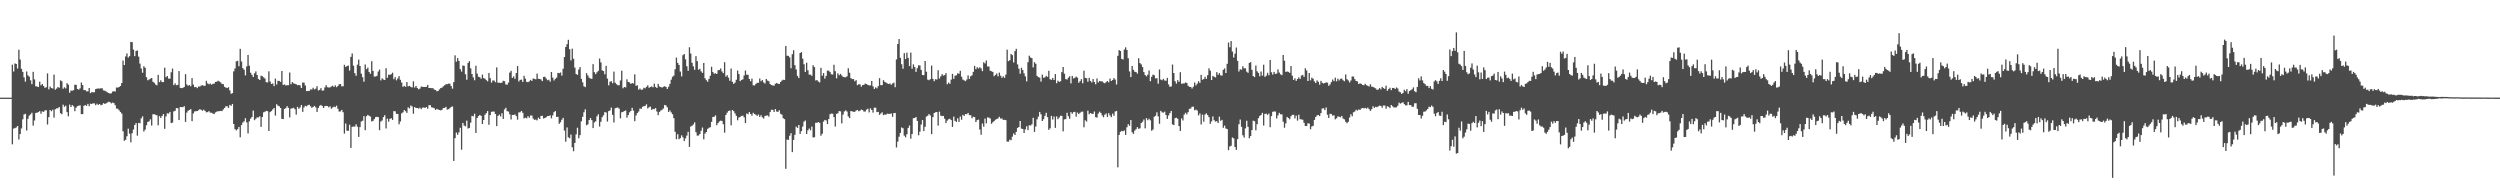 <?xml version="1.0" encoding="UTF-8"?>
<svg xmlns="http://www.w3.org/2000/svg" width="1920" height="150">
  <path d="M0 75.000h1v1.000H0zM1 75.000h1v1.000H1zM2 75.000h1v1.000H2zM3 75.000h1v1.000H3zM4 75.000h1v1.000H4zM5 75.000h1v1.000H5zM6 75.000h1v1.000H6zM7 75.000h1v1.000H7zM8 75.000h1v1.000H8zM9 49.651h1v61.196H9zM10 54.867h1v43.891H10zM11 48.670h1v49.737H11zM12 49.158h1v48.756H12zM13 52.646h1v44.142H13zM14 38.206h1v68.949H14zM15 45.698h1v57.276H15zM16 52.915h1v45.728H16zM17 55.201h1v36.424H17zM18 59.419h1v28.482H18zM19 62.695h1v24.682H19zM20 54.894h1v45.347H20zM21 57.890h1v33.362H21zM22 58.890h1v29.864H22zM23 61.691h1v26.163H23zM24 64.661h1v21.910H24zM25 55.121h1v41.328H25zM26 60.993h1v31.512H26zM27 66.186h1v20.528H27zM28 66.525h1v20.010H28zM29 66.828h1v19.274H29zM30 62.722h1v22.615H30zM31 65.517h1v21.827H31zM32 64.501h1v21.067H32zM33 66.030h1v19.918H33zM34 67.503h1v17.357H34zM35 66.948h1v17.699H35zM36 56.389h1v39.238H36zM37 68.585h1v21.375H37zM38 66.464h1v18.013H38zM39 67.619h1v17.846H39zM40 67.988h1v16.306H40zM41 57.278h1v33.018H41zM42 68.853h1v15.072H42zM43 67.967h1v15.274H43zM44 66.839h1v16.286H44zM45 67.436h1v14.739H45zM46 61.686h1v25.235H46zM47 62.390h1v25.327H47zM48 68.131h1v12.239H48zM49 67.037h1v14.977H49zM50 67.868h1v13.291H50zM51 63.916h1v22.200H51zM52 65.039h1v24.306H52zM53 71.226h1v9.090H53zM54 69.603h1v12.585H54zM55 69.645h1v11.053H55zM56 69.250h1v12.432H56zM57 65.015h1v20.392H57zM58 65.218h1v17.458H58zM59 68.286h1v13.285H59zM60 68.868h1v12.276H60zM61 67.834h1v13.046H61zM62 63.359h1v24.294H62zM63 65.351h1v22.300H63zM64 69.171h1v12.075H64zM65 69.201h1v11.474H65zM66 70.141h1v11.188H66zM67 70.141h1v9.612H67zM68 67.589h1v13.965H68zM69 71.526h1v8.110H69zM70 70.697h1v9.164H70zM71 70.892h1v8.395H71zM72 70.786h1v8.604H72zM73 68.385h1v12.395H73zM74 68.099h1v11.591H74zM75 67.961h1v12.604H75zM76 68.025h1v11.863H76zM77 67.798h1v13.026H77zM78 67.824h1v12.631H78zM79 69.445h1v9.768H79zM80 69.630h1v10.174H80zM81 70.170h1v9.211H81zM82 70.888h1v7.841H82zM83 71.408h1v6.736H83zM84 71.901h1v6.598H84zM85 71.621h1v7.778H85zM86 70.348h1v8.461H86zM87 70.024h1v9.184H87zM88 70.310h1v10.493H88zM89 67.205h1v16.166H89zM90 67.262h1v16.305H90zM91 66.827h1v17.924H91zM92 66.027h1v19.954H92zM93 63.777h1v23.463H93zM94 46.487h1v54.388H94zM95 49.974h1v58.118H95zM96 43.361h1v64.004H96zM97 41.048h1v63.587H97zM98 44.175h1v54.619H98zM99 43.115h1v59.560H99zM100 32.150h1v77.137H100zM101 32.406h1v69.962H101zM102 38.110h1v61.396H102zM103 43.087h1v52.919H103zM104 39.168h1v55.357H104zM105 38.773h1v65.439H105zM106 43.487h1v50.902H106zM107 48.856h1v45.818H107zM108 52.659h1v38.242H108zM109 55.848h1v33.548H109zM110 50.882h1v50.135H110zM111 52.053h1v47.542H111zM112 59.280h1v36.914H112zM113 61.627h1v32.080H113zM114 61.063h1v32.107H114zM115 60.419h1v31.218H115zM116 59.895h1v36.502H116zM117 62.773h1v24.966H117zM118 63.556h1v24.181H118zM119 64.880h1v23.298H119zM120 65.552h1v23.014H120zM121 57.492h1v38.786H121zM122 63.059h1v26.128H122zM123 61.627h1v28.928H123zM124 63.015h1v26.000H124zM125 63.019h1v24.599H125zM126 51.944h1v46.975H126zM127 59.281h1v30.096H127zM128 58.367h1v28.670H128zM129 60.375h1v26.849H129zM130 60.395h1v25.564H130zM131 55.483h1v39.066H131zM132 52.624h1v41.507H132zM133 65.357h1v20.221H133zM134 64.041h1v21.033H134zM135 65.495h1v17.481H135zM136 65.153h1v17.986H136zM137 54.561h1v37.652H137zM138 67.472h1v14.718H138zM139 67.686h1v14.571H139zM140 67.494h1v14.859H140zM141 66.757h1v14.796H141zM142 56.976h1v36.632H142zM143 64.865h1v21.602H143zM144 65.914h1v19.105H144zM145 65.266h1v19.161H145zM146 66.259h1v17.552H146zM147 60.019h1v33.081H147zM148 64.963h1v22.198H148zM149 66.894h1v18.718H149zM150 66.755h1v18.669H150zM151 67.706h1v17.591H151zM152 66.401h1v18.237H152zM153 66.513h1v17.353H153zM154 65.670h1v18.640H154zM155 65.373h1v19.701H155zM156 65.898h1v18.348H156zM157 65.862h1v19.345H157zM158 62.042h1v24.246H158zM159 64.056h1v22.068H159zM160 64.740h1v20.591H160zM161 64.171h1v22.366H161zM162 65.035h1v21.562H162zM163 64.378h1v22.842H163zM164 64.238h1v23.375H164zM165 62.918h1v23.405H165zM166 62.705h1v23.064H166zM167 62.014h1v23.386H167zM168 62.543h1v22.849H168zM169 63.261h1v21.862H169zM170 64.458h1v20.879H170zM171 64.673h1v19.409H171zM172 66.638h1v16.239H172zM173 67.292h1v14.305H173zM174 67.623h1v13.970H174zM175 66.962h1v15.884H175zM176 69.367h1v11.241H176zM177 72.025h1v9.288H177zM178 71.549h1v8.295H178zM179 54.816h1v40.393H179zM180 52.606h1v46.599H180zM181 47.093h1v53.056H181zM182 46.692h1v52.517H182zM183 50.834h1v46.666H183zM184 37.463h1v67.985H184zM185 47.249h1v48.804H185zM186 52.337h1v41.757H186zM187 53.534h1v39.662H187zM188 57.911h1v32.891H188zM189 50.976h1v43.044H189zM190 42.205h1v60.297H190zM191 50.490h1v42.690H191zM192 55.870h1v35.290H192zM193 57.510h1v32.392H193zM194 59.145h1v25.774H194zM195 56.330h1v35.964H195zM196 54.855h1v36.347H196zM197 57.609h1v32.532H197zM198 60.603h1v29.536H198zM199 61.463h1v27.867H199zM200 58.092h1v39.364H200zM201 58.595h1v31.238H201zM202 59.447h1v26.817H202zM203 60.298h1v25.520H203zM204 63.130h1v22.020H204zM205 63.257h1v22.168H205zM206 54.784h1v45.820H206zM207 62.637h1v23.465H207zM208 64.485h1v20.835H208zM209 64.057h1v19.983H209zM210 66.145h1v16.829H210zM211 60.391h1v28.369H211zM212 64.891h1v15.168H212zM213 62.051h1v19.095H213zM214 62.137h1v19.540H214zM215 62.871h1v20.048H215zM216 54.525h1v36.754H216zM217 65.227h1v26.203H217zM218 64.822h1v18.852H218zM219 65.658h1v17.394H219zM220 65.457h1v16.050H220zM221 65.455h1v17.371H221zM222 55.690h1v34.494H222zM223 64.700h1v18.692H223zM224 63.054h1v20.081H224zM225 63.980h1v18.803H225zM226 64.378h1v19.465H226zM227 64.719h1v23.319H227zM228 65.441h1v16.610H228zM229 65.275h1v18.262H229zM230 65.620h1v16.928H230zM231 67.601h1v13.049H231zM232 63.376h1v22.540H232zM233 63.480h1v19.050H233zM234 65.667h1v15.567H234zM235 69.978h1v11.728H235zM236 69.807h1v10.931H236zM237 69.881h1v10.530H237zM238 68.637h1v12.953H238zM239 68.742h1v14.062H239zM240 67.384h1v14.734H240zM241 68.636h1v12.684H241zM242 68.088h1v14.331H242zM243 66.203h1v19.743H243zM244 69.489h1v13.397H244zM245 69.073h1v12.174H245zM246 67.711h1v12.903H246zM247 69.586h1v11.870H247zM248 69.471h1v13.497H248zM249 67.198h1v14.290H249zM250 65.357h1v15.965H250zM251 66.980h1v14.472H251zM252 67.232h1v15.223H252zM253 67.048h1v14.624H253zM254 66.403h1v17.048H254zM255 65.812h1v16.772H255zM256 66.824h1v15.039H256zM257 65.518h1v16.783H257zM258 66.981h1v14.187H258zM259 66.044h1v17.529H259zM260 64.699h1v20.999H260zM261 64.496h1v21.053H261zM262 66.301h1v18.153H262zM263 66.274h1v19.888H263zM264 49.782h1v52.847H264zM265 51.429h1v43.468H265zM266 50.719h1v49.616H266zM267 50.312h1v50.172H267zM268 54.217h1v41.582H268zM269 43.696h1v69.910H269zM270 41.079h1v56.356H270zM271 50.454h1v46.716H271zM272 56.171h1v41.035H272zM273 58.205h1v37.294H273zM274 49.646h1v47.677H274zM275 45.753h1v59.434H275zM276 50.677h1v46.973H276zM277 56.600h1v36.744H277zM278 59.266h1v33.441H278zM279 62.717h1v26.491H279zM280 49.495h1v50.508H280zM281 53.168h1v36.140H281zM282 51.978h1v36.243H282zM283 55.268h1v33.661H283zM284 56.664h1v32.865H284zM285 47.024h1v46.246H285zM286 54.490h1v38.339H286zM287 58.786h1v32.721H287zM288 58.787h1v31.168H288zM289 58.210h1v31.506H289zM290 54.954h1v35.000H290zM291 53.393h1v46.596H291zM292 61.724h1v31.589H292zM293 60.149h1v32.381H293zM294 61.011h1v28.940H294zM295 61.457h1v27.008H295zM296 52.362h1v46.293H296zM297 59.694h1v31.466H297zM298 57.334h1v36.108H298zM299 57.474h1v33.816H299zM300 57.009h1v33.751H300zM301 55.788h1v36.299H301zM302 60.826h1v24.527H302zM303 59.252h1v26.227H303zM304 61.717h1v25.729H304zM305 60.250h1v27.245H305zM306 58.491h1v37.013H306zM307 61.295h1v31.986H307zM308 63.372h1v23.695H308zM309 66.653h1v19.599H309zM310 65.960h1v18.576H310zM311 66.690h1v18.708H311zM312 62.951h1v23.725H312zM313 66.290h1v16.172H313zM314 65.937h1v17.343H314zM315 66.728h1v14.308H315zM316 67.163h1v14.590H316zM317 62.444h1v24.890H317zM318 67.216h1v14.992H318zM319 66.007h1v16.912H319zM320 67.519h1v15.491H320zM321 68.614h1v14.804H321zM322 68.029h1v14.655H322zM323 66.501h1v17.364H323zM324 66.671h1v16.017H324zM325 66.771h1v15.802H325zM326 66.809h1v16.072H326zM327 66.665h1v15.572H327zM328 65.172h1v18.313H328zM329 67.595h1v13.201H329zM330 67.598h1v13.205H330zM331 67.744h1v14.677H331zM332 67.709h1v14.965H332zM333 68.754h1v14.363H333zM334 69.129h1v15.349H334zM335 70.112h1v13.508H335zM336 69.845h1v14.252H336zM337 68.589h1v15.904H337zM338 67.639h1v17.171H338zM339 67.297h1v17.040H339zM340 66.263h1v16.675H340zM341 65.467h1v17.429H341zM342 64.703h1v17.373H342zM343 64.615h1v19.579H343zM344 64.220h1v19.664H344zM345 64.323h1v18.843H345zM346 66.111h1v15.953H346zM347 68.111h1v13.672H347zM348 63.077h1v60.505H348zM349 42.517h1v63.600H349zM350 47.350h1v54.437H350zM351 44.607h1v58.939H351zM352 46.822h1v54.817H352zM353 53.096h1v45.040H353zM354 55.000h1v59.964H354zM355 50.293h1v44.125H355zM356 50.594h1v45.833H356zM357 57.014h1v40.063H357zM358 61.250h1v31.370H358zM359 48.319h1v50.411H359zM360 46.956h1v51.227H360zM361 52.475h1v41.722H361zM362 56.857h1v32.105H362zM363 59.421h1v29.913H363zM364 61.645h1v25.706H364zM365 50.506h1v51.598H365zM366 56.510h1v34.105H366zM367 58.943h1v30.242H367zM368 59.319h1v28.969H368zM369 60.493h1v28.514H369zM370 57.278h1v37.936H370zM371 59.972h1v32.181H371zM372 60.463h1v27.723H372zM373 61.525h1v25.381H373zM374 62.460h1v22.841H374zM375 56.012h1v39.853H375zM376 60.071h1v28.341H376zM377 63.456h1v22.400H377zM378 61.807h1v23.873H378zM379 61.876h1v23.853H379zM380 63.144h1v24.406H380zM381 51.760h1v45.119H381zM382 63.562h1v25.468H382zM383 63.484h1v24.528H383zM384 63.722h1v25.747H384zM385 63.415h1v23.522H385zM386 62.052h1v29.264H386zM387 62.354h1v21.736H387zM388 64.832h1v17.968H388zM389 65.091h1v20.241H389zM390 63.433h1v22.299H390zM391 55.773h1v32.039H391zM392 54.361h1v37.365H392zM393 59.784h1v28.495H393zM394 58.671h1v29.642H394zM395 60.532h1v27.334H395zM396 56.179h1v32.965H396zM397 50.739h1v41.149H397zM398 62.560h1v23.820H398zM399 61.319h1v24.895H399zM400 61.133h1v24.040H400zM401 62.904h1v23.743H401zM402 58.234h1v32.690H402zM403 60.435h1v29.949H403zM404 62.859h1v28.007H404zM405 63.128h1v26.100H405zM406 62.495h1v27.944H406zM407 61.333h1v27.395H407zM408 62.133h1v26.599H408zM409 60.263h1v30.833H409zM410 60.571h1v31.488H410zM411 60.926h1v30.884H411zM412 56.518h1v35.954H412zM413 60.539h1v29.841H413zM414 60.618h1v30.794H414zM415 61.005h1v28.036H415zM416 62.335h1v26.612H416zM417 59.106h1v31.884H417zM418 58.925h1v31.771H418zM419 60.338h1v29.652H419zM420 61.629h1v27.535H420zM421 61.221h1v27.931H421zM422 62.699h1v25.869H422zM423 55.312h1v35.569H423zM424 59.603h1v29.044H424zM425 61.811h1v24.300H425zM426 60.504h1v24.807H426zM427 59.617h1v30.172H427zM428 55.985h1v33.702H428zM429 56.230h1v38.871H429zM430 55.632h1v38.252H430zM431 58.056h1v33.896H431zM432 52.770h1v37.729H432zM433 43.815h1v56.449H433zM434 36.093h1v72.693H434zM435 33.948h1v63.925H435zM436 30.564h1v74.891H436zM437 37.769h1v68.414H437zM438 46.391h1v56.986H438zM439 37.402h1v75.760H439zM440 45.114h1v71.076H440zM441 51.923h1v57.850H441zM442 56.853h1v46.305H442zM443 57.512h1v40.576H443zM444 53.382h1v52.825H444zM445 51.523h1v52.281H445zM446 60.531h1v32.631H446zM447 63.249h1v26.436H447zM448 66.260h1v19.965H448zM449 66.934h1v17.019H449zM450 56.150h1v40.049H450zM451 57.948h1v37.535H451zM452 59.697h1v32.513H452zM453 60.317h1v30.293H453zM454 60.586h1v31.670H454zM455 49.265h1v49.115H455zM456 55.424h1v38.557H456zM457 56.947h1v36.256H457zM458 55.503h1v33.864H458zM459 54.392h1v33.411H459zM460 44.948h1v52.241H460zM461 47.919h1v45.572H461zM462 54.021h1v35.971H462zM463 54.598h1v33.932H463zM464 57.019h1v29.091H464zM465 50.562h1v35.859H465zM466 60.377h1v32.937H466zM467 65.526h1v19.845H467zM468 62.794h1v22.006H468zM469 62.370h1v20.254H469zM470 63.971h1v24.253H470zM471 54.993h1v39.063H471zM472 63.525h1v19.604H472zM473 64.662h1v18.119H473zM474 65.476h1v17.059H474zM475 65.466h1v18.001H475zM476 61.800h1v29.057H476zM477 54.312h1v31.902H477zM478 67.772h1v18.142H478zM479 66.839h1v18.474H479zM480 67.097h1v17.717H480zM481 60.948h1v29.399H481zM482 62.901h1v25.488H482zM483 63.260h1v22.988H483zM484 64.443h1v20.776H484zM485 63.765h1v19.009H485zM486 64.154h1v20.854H486zM487 57.089h1v35.978H487zM488 65.857h1v22.819H488zM489 65.542h1v21.241H489zM490 68.867h1v16.790H490zM491 67.991h1v15.361H491zM492 68.967h1v14.620H492zM493 68.740h1v13.223H493zM494 67.392h1v14.196H494zM495 67.847h1v13.446H495zM496 66.648h1v13.482H496zM497 65.485h1v17.756H497zM498 67.420h1v14.986H498zM499 66.796h1v15.063H499zM500 66.359h1v18.022H500zM501 67.080h1v16.515H501zM502 64.203h1v19.711H502zM503 66.701h1v16.292H503zM504 67.602h1v18.052H504zM505 64.412h1v24.016H505zM506 66.387h1v19.595H506zM507 66.873h1v18.064H507zM508 67.299h1v16.977H508zM509 66.606h1v16.741H509zM510 66.243h1v14.371H510zM511 66.753h1v14.305H511zM512 68.298h1v14.194H512zM513 66.660h1v19.343H513zM514 64.428h1v20.347H514zM515 61.166h1v25.133H515zM516 58.986h1v28.749H516zM517 58.082h1v32.619H517zM518 53.217h1v48.026H518zM519 44.257h1v62.642H519zM520 48.303h1v54.775H520zM521 49.867h1v57.066H521zM522 54.916h1v51.146H522zM523 58.681h1v45.247H523zM524 42.392h1v63.073H524zM525 41.487h1v66.838H525zM526 45.546h1v60.769H526zM527 50.878h1v53.264H527zM528 54.363h1v46.874H528zM529 36.325h1v76.513H529zM530 41.139h1v56.029H530zM531 48.215h1v48.325H531zM532 50.922h1v44.680H532zM533 53.631h1v40.349H533zM534 43.122h1v58.432H534zM535 46.984h1v57.152H535zM536 53.569h1v50.527H536zM537 52.819h1v50.084H537zM538 54.832h1v45.574H538zM539 55.978h1v41.993H539zM540 48.312h1v58.679H540zM541 60.087h1v42.525H541zM542 61.591h1v39.771H542zM543 62.758h1v36.221H543zM544 60.608h1v37.532H544zM545 58.155h1v39.554H545zM546 51.277h1v42.300H546zM547 55.333h1v34.506H547zM548 56.633h1v33.025H548zM549 56.199h1v32.406H549zM550 56.831h1v39.345H550zM551 54.009h1v40.490H551zM552 53.684h1v39.575H552zM553 52.556h1v40.124H553zM554 54.873h1v38.029H554zM555 56.170h1v39.219H555zM556 47.769h1v54.119H556zM557 58.855h1v29.479H557zM558 57.742h1v28.801H558zM559 59.625h1v25.615H559zM560 62.029h1v22.838H560zM561 52.611h1v43.662H561zM562 62.806h1v21.744H562zM563 64.399h1v20.984H563zM564 63.445h1v23.677H564zM565 61.255h1v27.727H565zM566 54.194h1v38.149H566zM567 56.905h1v33.424H567zM568 62.327h1v27.447H568zM569 61.392h1v27.667H569zM570 60.902h1v27.904H570zM571 57.951h1v32.143H571zM572 54.158h1v40.387H572zM573 57.378h1v29.789H573zM574 57.465h1v30.314H574zM575 60.634h1v25.446H575zM576 62.401h1v25.121H576zM577 60.358h1v28.489H577zM578 65.479h1v21.160H578zM579 65.656h1v21.950H579zM580 64.458h1v23.650H580zM581 63.596h1v25.406H581zM582 63.610h1v24.360H582zM583 60.316h1v29.502H583zM584 62.425h1v26.044H584zM585 61.480h1v28.653H585zM586 63.265h1v27.744H586zM587 64.161h1v24.985H587zM588 60.650h1v28.068H588zM589 61.880h1v26.753H589zM590 62.395h1v27.201H590zM591 64.569h1v21.513H591zM592 65.307h1v18.967H592zM593 65.643h1v18.751H593zM594 65.771h1v20.186H594zM595 64.304h1v19.469H595zM596 63.689h1v21.992H596zM597 64.291h1v21.640H597zM598 64.527h1v20.149H598zM599 62.952h1v24.449H599zM600 61.883h1v26.187H600zM601 61.219h1v29.578H601zM602 61.410h1v30.105H602zM603 35.296h1v94.366H603zM604 42.812h1v64.400H604zM605 42.907h1v64.519H605zM606 44.064h1v60.163H606zM607 52.420h1v49.852H607zM608 41.628h1v75.197H608zM609 38.590h1v68.869H609zM610 50.055h1v53.508H610zM611 53.341h1v43.885H611zM612 58.246h1v40.029H612zM613 59.914h1v36.084H613zM614 40.726h1v62.158H614zM615 40.055h1v60.725H615zM616 45.051h1v52.160H616zM617 49.372h1v44.081H617zM618 55.229h1v37.338H618zM619 48.187h1v54.749H619zM620 53.963h1v46.128H620zM621 57.306h1v41.419H621zM622 57.368h1v42.687H622zM623 58.209h1v39.000H623zM624 50.131h1v55.434H624zM625 51.583h1v53.780H625zM626 61.806h1v32.529H626zM627 61.499h1v32.774H627zM628 62.607h1v31.140H628zM629 63.305h1v31.014H629zM630 52.059h1v52.193H630zM631 58.172h1v44.545H631zM632 56.107h1v37.280H632zM633 60.377h1v31.721H633zM634 58.245h1v34.272H634zM635 54.220h1v41.082H635zM636 54.282h1v37.155H636zM637 55.355h1v32.358H637zM638 57.052h1v30.190H638zM639 57.239h1v30.113H639zM640 49.728h1v40.222H640zM641 54.703h1v42.532H641zM642 60.180h1v27.253H642zM643 56.328h1v30.663H643zM644 57.826h1v27.452H644zM645 56.741h1v28.796H645zM646 57.954h1v36.800H646zM647 59.026h1v28.984H647zM648 59.304h1v26.279H648zM649 59.340h1v25.433H649zM650 58.588h1v27.053H650zM651 52.418h1v37.052H651zM652 55.880h1v34.852H652zM653 60.011h1v25.272H653zM654 60.777h1v24.738H654zM655 60.737h1v25.197H655zM656 62.423h1v23.447H656zM657 61.520h1v23.421H657zM658 65.414h1v19.014H658zM659 64.699h1v20.754H659zM660 64.787h1v20.239H660zM661 66.573h1v17.603H661zM662 65.315h1v19.223H662zM663 65.141h1v20.532H663zM664 64.194h1v21.495H664zM665 64.554h1v19.690H665zM666 65.181h1v18.341H666zM667 65.591h1v20.753H667zM668 65.591h1v17.587H668zM669 62.207h1v22.243H669zM670 66.285h1v20.185H670zM671 68.313h1v14.407H671zM672 67.117h1v15.583H672zM673 67.842h1v18.251H673zM674 66.137h1v19.759H674zM675 60.078h1v28.137H675zM676 65.391h1v21.786H676zM677 65.361h1v20.919H677zM678 61.616h1v26.794H678zM679 62.899h1v25.089H679zM680 63.440h1v24.635H680zM681 64.100h1v23.202H681zM682 64.526h1v22.900H682zM683 64.115h1v23.343H683zM684 65.114h1v22.005H684zM685 64.114h1v25.631H685zM686 63.504h1v23.400H686zM687 66.994h1v19.756H687zM688 45.635h1v67.625H688zM689 33.793h1v74.977H689zM690 29.981h1v75.029H690zM691 44.433h1v57.648H691zM692 49.290h1v48.615H692zM693 52.795h1v45.700H693zM694 40.810h1v63.400H694zM695 45.381h1v60.071H695zM696 40.464h1v62.589H696zM697 44.466h1v53.767H697zM698 50.745h1v45.689H698zM699 40.422h1v66.076H699zM700 52.790h1v50.186H700zM701 49.482h1v41.335H701zM702 51.461h1v39.152H702zM703 55.219h1v34.633H703zM704 52.378h1v40.499H704zM705 50.163h1v53.743H705zM706 50.290h1v50.816H706zM707 53.686h1v41.938H707zM708 57.614h1v34.580H708zM709 57.732h1v42.938H709zM710 46.867h1v50.512H710zM711 55.107h1v34.462H711zM712 61.126h1v27.757H712zM713 61.592h1v26.008H713zM714 60.829h1v27.855H714zM715 50.386h1v52.618H715zM716 60.526h1v29.444H716zM717 62.359h1v24.404H717zM718 60.802h1v25.400H718zM719 61.083h1v24.926H719zM720 53.942h1v42.516H720zM721 60.337h1v25.426H721zM722 58.665h1v30.118H722zM723 56.942h1v32.267H723zM724 58.020h1v31.029H724zM725 57.704h1v33.415H725zM726 56.182h1v38.340H726zM727 64.723h1v27.893H727zM728 63.365h1v28.226H728zM729 64.339h1v26.828H729zM730 61.180h1v31.015H730zM731 56.743h1v40.676H731zM732 60.577h1v28.966H732zM733 58.097h1v34.727H733zM734 57.866h1v35.783H734zM735 56.330h1v34.542H735zM736 56.621h1v37.024H736zM737 54.373h1v35.156H737zM738 58.896h1v33.063H738zM739 61.076h1v27.154H739zM740 61.685h1v27.412H740zM741 62.291h1v25.310H741zM742 61.108h1v26.635H742zM743 57.917h1v28.832H743zM744 60.646h1v27.781H744zM745 58.587h1v29.961H745zM746 57.858h1v32.971H746zM747 55.201h1v34.438H747zM748 50.647h1v39.325H748zM749 53.135h1v40.622H749zM750 51.628h1v40.641H750zM751 52.586h1v39.250H751zM752 51.645h1v47.826H752zM753 52.603h1v50.880H753zM754 54.626h1v40.266H754zM755 47.802h1v49.499H755zM756 48.723h1v42.361H756zM757 46.434h1v48.292H757zM758 51.009h1v39.163H758zM759 51.132h1v39.233H759zM760 54.331h1v36.627H760zM761 54.754h1v40.338H761zM762 55.266h1v38.636H762zM763 58.506h1v34.479H763zM764 57.510h1v34.442H764zM765 56.420h1v35.029H765zM766 58.609h1v32.326H766zM767 55.749h1v33.950H767zM768 58.107h1v32.931H768zM769 59.746h1v31.260H769zM770 58.606h1v33.491H770zM771 59.763h1v32.235H771zM772 57.299h1v34.947H772zM773 38.138h1v70.600H773zM774 46.964h1v61.843H774zM775 46.239h1v61.037H775zM776 41.405h1v66.341H776zM777 42.341h1v62.606H777zM778 47.976h1v54.514H778zM779 39.279h1v64.381H779zM780 37.460h1v63.836H780zM781 49.446h1v48.790H781zM782 52.719h1v44.802H782zM783 56.619h1v36.286H783zM784 52.024h1v46.733H784zM785 53.821h1v45.240H785zM786 56.386h1v45.762H786zM787 58.683h1v40.647H787zM788 62.468h1v34.501H788zM789 47.747h1v52.190H789zM790 42.776h1v53.440H790zM791 44.147h1v52.264H791zM792 44.678h1v50.784H792zM793 51.757h1v38.737H793zM794 47.771h1v53.480H794zM795 49.001h1v48.195H795zM796 58.276h1v33.353H796zM797 59.246h1v30.286H797zM798 59.596h1v26.373H798zM799 62.656h1v25.144H799zM800 57.305h1v35.622H800zM801 59.692h1v31.866H801zM802 59.448h1v29.550H802zM803 58.191h1v28.422H803zM804 59.049h1v30.951H804zM805 54.351h1v45.363H805zM806 60.804h1v37.776H806zM807 61.338h1v27.624H807zM808 59.859h1v31.937H808zM809 61.383h1v28.114H809zM810 56.861h1v41.316H810zM811 63.904h1v25.472H811zM812 61.964h1v29.523H812zM813 62.886h1v27.392H813zM814 62.422h1v26.462H814zM815 55.413h1v33.572H815zM816 51.470h1v49.444H816zM817 56.623h1v35.092H817zM818 60.701h1v30.755H818zM819 61.125h1v25.497H819zM820 59.638h1v29.665H820zM821 58.561h1v32.661H821zM822 64.057h1v22.062H822zM823 58.301h1v29.051H823zM824 60.249h1v25.855H824zM825 59.768h1v26.094H825zM826 58.790h1v30.750H826zM827 59.630h1v26.793H827zM828 63.553h1v24.058H828zM829 62.373h1v24.251H829zM830 60.764h1v25.030H830zM831 63.967h1v21.786H831zM832 54.297h1v43.426H832zM833 59.801h1v32.624H833zM834 60.032h1v33.326H834zM835 62.796h1v22.217H835zM836 59.812h1v27.922H836zM837 62.143h1v24.662H837zM838 63.326h1v23.998H838zM839 60.677h1v26.836H839zM840 62.964h1v22.676H840zM841 64.699h1v25.326H841zM842 60.249h1v30.076H842zM843 63.263h1v23.951H843zM844 62.151h1v23.593H844zM845 62.501h1v24.249H845zM846 62.488h1v26.122H846zM847 63.438h1v26.637H847zM848 63.930h1v24.203H848zM849 63.147h1v23.971H849zM850 62.188h1v27.629H850zM851 63.232h1v23.708H851zM852 60.306h1v28.306H852zM853 62.199h1v27.782H853zM854 61.516h1v25.805H854zM855 60.018h1v28.929H855zM856 61.114h1v24.558H856zM857 64.857h1v20.340H857zM858 42.858h1v85.661H858zM859 38.449h1v65.188H859zM860 39.165h1v62.062H860zM861 45.235h1v55.247H861zM862 45.686h1v55.189H862zM863 38.038h1v62.171H863zM864 36.331h1v67.311H864zM865 38.361h1v59.404H865zM866 44.738h1v50.623H866zM867 54.875h1v41.736H867zM868 59.198h1v32.988H868zM869 50.702h1v50.924H869zM870 53.600h1v49.213H870zM871 55.073h1v45.206H871zM872 55.334h1v43.910H872zM873 56.543h1v41.100H873zM874 44.748h1v54.148H874zM875 48.412h1v50.123H875zM876 49.466h1v45.043H876zM877 51.512h1v41.988H877zM878 55.340h1v36.436H878zM879 57.593h1v40.970H879zM880 58.689h1v32.062H880zM881 57.421h1v34.869H881zM882 54.114h1v37.052H882zM883 62.346h1v30.073H883zM884 58.963h1v41.421H884zM885 57.291h1v42.195H885zM886 57.732h1v31.932H886zM887 60.190h1v28.759H887zM888 60.043h1v26.234H888zM889 64.234h1v25.115H889zM890 53.370h1v41.655H890zM891 61.087h1v24.058H891zM892 61.589h1v24.683H892zM893 60.504h1v26.044H893zM894 61.811h1v23.958H894zM895 61.980h1v26.384H895zM896 59.827h1v31.440H896zM897 64.831h1v23.870H897zM898 66.639h1v20.253H898zM899 66.348h1v18.863H899zM900 49.545h1v46.014H900zM901 56.078h1v39.993H901zM902 62.428h1v28.322H902zM903 64.199h1v26.205H903zM904 61.519h1v29.717H904zM905 62.886h1v33.931H905zM906 55.452h1v45.114H906zM907 64.349h1v26.567H907zM908 64.120h1v28.395H908zM909 64.116h1v23.885H909zM910 63.321h1v23.324H910zM911 63.685h1v24.162H911zM912 65.856h1v20.279H912zM913 66.725h1v16.892H913zM914 66.742h1v16.578H914zM915 67.999h1v14.019H915zM916 66.619h1v15.302H916zM917 63.314h1v21.345H917zM918 65.576h1v18.549H918zM919 64.276h1v20.685H919zM920 62.355h1v26.317H920zM921 63.636h1v23.469H921zM922 57.483h1v38.092H922zM923 61.243h1v26.831H923zM924 60.702h1v32.797H924zM925 59.058h1v28.881H925zM926 60.582h1v26.513H926zM927 57.741h1v30.606H927zM928 52.461h1v37.473H928zM929 54.277h1v40.811H929zM930 61.446h1v31.721H930zM931 58.261h1v31.180H931zM932 59.007h1v33.306H932zM933 59.438h1v33.973H933zM934 55.395h1v37.648H934zM935 57.445h1v37.076H935zM936 56.137h1v33.468H936zM937 57.850h1v34.911H937zM938 58.059h1v33.978H938zM939 53.613h1v44.515H939zM940 52.528h1v43.953H940zM941 56.072h1v42.585H941zM942 49.022h1v50.135H942zM943 32.689h1v82.664H943zM944 36.315h1v76.249H944zM945 31.518h1v80.392H945zM946 39.617h1v65.958H946zM947 44.167h1v62.115H947zM948 41.271h1v71.604H948zM949 36.488h1v78.610H949zM950 46.737h1v60.099H950zM951 54.865h1v40.583H951zM952 53.181h1v38.625H952zM953 53.489h1v43.872H953zM954 50.882h1v53.014H954zM955 52.448h1v53.219H955zM956 52.502h1v46.097H956zM957 55.048h1v37.671H957zM958 55.931h1v41.478H958zM959 48.293h1v57.874H959zM960 47.762h1v56.741H960zM961 53.637h1v46.322H961zM962 58.428h1v34.228H962zM963 59.197h1v33.941H963zM964 50.356h1v49.759H964zM965 54.782h1v40.616H965zM966 55.993h1v34.761H966zM967 58.554h1v30.505H967zM968 54.915h1v33.375H968zM969 58.116h1v28.573H969zM970 49.729h1v46.698H970zM971 59.040h1v28.484H971zM972 58.099h1v29.182H972zM973 55.908h1v32.287H973zM974 57.813h1v29.395H974zM975 46.047h1v51.654H975zM976 55.508h1v33.683H976zM977 57.289h1v28.596H977zM978 55.193h1v30.413H978zM979 56.794h1v28.858H979zM980 56.468h1v34.532H980zM981 53.285h1v35.285H981zM982 55.693h1v31.000H982zM983 57.075h1v30.662H983zM984 57.722h1v30.141H984zM985 42.208h1v51.255H985zM986 46.640h1v51.455H986zM987 55.225h1v39.562H987zM988 54.885h1v34.916H988zM989 55.187h1v35.429H989zM990 55.972h1v35.631H990zM991 50.677h1v38.596H991zM992 58.107h1v30.126H992zM993 61.392h1v26.766H993zM994 60.104h1v30.825H994zM995 62.093h1v26.682H995zM996 60.649h1v31.987H996zM997 59.378h1v28.759H997zM998 60.629h1v30.926H998zM999 57.986h1v33.687H999zM1000 57.505h1v34.443H1000zM1001 59.012h1v35.292H1001zM1002 52.437h1v44.269H1002zM1003 54.136h1v42.664H1003zM1004 62.221h1v32.494H1004zM1005 56.052h1v38.846H1005zM1006 61.670h1v37.605H1006zM1007 59.639h1v37.478H1007zM1008 60.480h1v36.130H1008zM1009 62.526h1v29.561H1009zM1010 63.818h1v26.054H1010zM1011 61.748h1v26.879H1011zM1012 62.798h1v25.514H1012zM1013 65.006h1v24.153H1013zM1014 62.112h1v24.764H1014zM1015 63.595h1v19.743H1015zM1016 64.088h1v19.070H1016zM1017 63.740h1v20.798H1017zM1018 63.277h1v19.248H1018zM1019 63.489h1v24.611H1019zM1020 65.913h1v24.720H1020zM1021 64.803h1v22.611H1021zM1022 63.013h1v24.608H1022zM1023 61.063h1v27.761H1023zM1024 62.372h1v26.150H1024zM1025 59.628h1v32.022H1025zM1026 62.480h1v28.351H1026zM1027 60.353h1v28.997H1027zM1028 61.813h1v27.858H1028zM1029 60.560h1v29.523H1029zM1030 60.293h1v28.764H1030zM1031 61.656h1v29.376H1031zM1032 62.393h1v29.241H1032zM1033 57.193h1v36.331H1033zM1034 60.821h1v33.831H1034zM1035 61.804h1v31.731H1035zM1036 63.314h1v26.959H1036zM1037 61.774h1v25.997H1037zM1038 58.724h1v30.611H1038zM1039 58.824h1v27.392H1039zM1040 60.790h1v24.854H1040zM1041 62.202h1v22.096H1041zM1042 62.530h1v22.453H1042zM1043 64.534h1v19.488H1043zM1044 64.023h1v20.441H1044zM1045 64.422h1v18.912H1045zM1046 65.240h1v17.652H1046zM1047 65.465h1v17.802H1047zM1048 64.353h1v18.482H1048zM1049 65.432h1v18.024H1049zM1050 65.896h1v16.734H1050zM1051 66.450h1v17.403H1051zM1052 64.714h1v20.426H1052zM1053 66.555h1v17.328H1053zM1054 66.720h1v14.875H1054zM1055 67.333h1v15.508H1055zM1056 67.828h1v14.197H1056zM1057 68.975h1v13.377H1057zM1058 68.776h1v12.915H1058zM1059 67.628h1v13.495H1059zM1060 68.602h1v12.744H1060zM1061 66.731h1v16.001H1061zM1062 67.654h1v13.381H1062zM1063 68.236h1v12.804H1063zM1064 65.777h1v17.743H1064zM1065 69.745h1v11.872H1065zM1066 68.397h1v13.680H1066zM1067 67.370h1v15.627H1067zM1068 69.207h1v11.441H1068zM1069 67.514h1v14.145H1069zM1070 67.517h1v14.952H1070zM1071 68.365h1v14.238H1071zM1072 67.164h1v15.248H1072zM1073 67.926h1v13.283H1073zM1074 70.313h1v8.491H1074zM1075 70.837h1v8.771H1075zM1076 72.166h1v6.868H1076zM1077 71.356h1v7.141H1077zM1078 68.918h1v11.051H1078zM1079 70.116h1v10.855H1079zM1080 68.479h1v12.427H1080zM1081 71.965h1v6.245H1081zM1082 69.885h1v10.848H1082zM1083 69.248h1v11.434H1083zM1084 68.539h1v13.494H1084zM1085 67.146h1v14.753H1085zM1086 70.098h1v9.187H1086zM1087 70.820h1v8.503H1087zM1088 66.741h1v16.829H1088zM1089 60.102h1v28.239H1089zM1090 61.773h1v26.560H1090zM1091 58.658h1v32.361H1091zM1092 61.754h1v27.181H1092zM1093 63.777h1v22.052H1093zM1094 64.640h1v20.993H1094zM1095 65.965h1v18.872H1095zM1096 65.933h1v17.768H1096zM1097 67.626h1v14.335H1097zM1098 66.090h1v16.236H1098zM1099 68.184h1v12.884H1099zM1100 68.692h1v13.347H1100zM1101 62.527h1v24.755H1101zM1102 61.554h1v27.673H1102zM1103 62.479h1v24.421H1103zM1104 64.480h1v21.553H1104zM1105 62.118h1v26.620H1105zM1106 60.098h1v28.935H1106zM1107 62.224h1v23.595H1107zM1108 53.751h1v42.365H1108zM1109 55.021h1v38.484H1109zM1110 56.833h1v36.978H1110zM1111 62.039h1v25.875H1111zM1112 58.506h1v33.102H1112zM1113 37.966h1v77.618H1113zM1114 43.105h1v69.181H1114zM1115 39.207h1v68.181H1115zM1116 36.804h1v75.899H1116zM1117 38.969h1v65.768H1117zM1118 24.884h1v93.080H1118zM1119 40.177h1v77.399H1119zM1120 48.931h1v49.156H1120zM1121 49.600h1v50.748H1121zM1122 50.791h1v42.490H1122zM1123 53.720h1v52.527H1123zM1124 39.117h1v65.849H1124zM1125 50.620h1v51.171H1125zM1126 55.478h1v43.836H1126zM1127 56.989h1v37.932H1127zM1128 56.367h1v38.799H1128zM1129 51.952h1v48.421H1129zM1130 48.687h1v45.941H1130zM1131 53.419h1v40.118H1131zM1132 57.173h1v37.360H1132zM1133 59.239h1v29.893H1133zM1134 50.421h1v47.426H1134zM1135 55.529h1v38.763H1135zM1136 60.936h1v31.652H1136zM1137 55.724h1v41.194H1137zM1138 60.554h1v32.493H1138zM1139 51.755h1v49.590H1139zM1140 53.898h1v41.503H1140zM1141 60.709h1v24.419H1141zM1142 59.715h1v28.149H1142zM1143 59.526h1v26.404H1143zM1144 61.740h1v30.214H1144zM1145 58.447h1v35.067H1145zM1146 58.084h1v28.984H1146zM1147 56.520h1v30.741H1147zM1148 61.451h1v23.322H1148zM1149 61.736h1v22.385H1149zM1150 55.243h1v36.324H1150zM1151 62.689h1v21.205H1151zM1152 58.624h1v29.384H1152zM1153 60.257h1v25.350H1153zM1154 63.054h1v23.742H1154zM1155 54.995h1v41.617H1155zM1156 57.427h1v29.438H1156zM1157 60.073h1v27.111H1157zM1158 59.539h1v27.414H1158zM1159 60.621h1v28.286H1159zM1160 62.167h1v26.630H1160zM1161 56.544h1v32.531H1161zM1162 60.989h1v24.938H1162zM1163 60.246h1v25.546H1163zM1164 62.893h1v22.331H1164zM1165 63.301h1v22.321H1165zM1166 58.720h1v33.021H1166zM1167 66.455h1v18.211H1167zM1168 65.310h1v17.366H1168zM1169 66.289h1v18.060H1169zM1170 66.802h1v16.490H1170zM1171 64.433h1v22.655H1171zM1172 63.995h1v24.169H1172zM1173 63.014h1v22.017H1173zM1174 62.069h1v22.855H1174zM1175 62.153h1v23.550H1175zM1176 58.922h1v41.704H1176zM1177 55.120h1v45.036H1177zM1178 57.917h1v33.819H1178zM1179 60.766h1v31.868H1179zM1180 57.231h1v37.788H1180zM1181 56.898h1v34.830H1181zM1182 56.740h1v39.506H1182zM1183 56.085h1v41.119H1183zM1184 50.859h1v46.310H1184zM1185 54.339h1v43.754H1185zM1186 53.395h1v48.433H1186zM1187 51.847h1v50.902H1187zM1188 47.524h1v53.735H1188zM1189 51.268h1v48.321H1189zM1190 48.243h1v49.350H1190zM1191 51.662h1v41.791H1191zM1192 52.646h1v42.282H1192zM1193 54.966h1v38.084H1193zM1194 57.906h1v36.451H1194zM1195 56.148h1v36.840H1195zM1196 55.682h1v37.270H1196zM1197 58.103h1v43.561H1197zM1198 39.732h1v71.189H1198zM1199 41.283h1v63.162H1199zM1200 39.582h1v64.580H1200zM1201 44.956h1v58.636H1201zM1202 44.456h1v53.514H1202zM1203 41.378h1v60.600H1203zM1204 53.763h1v60.165H1204zM1205 56.814h1v55.960H1205zM1206 57.766h1v49.189H1206zM1207 58.064h1v47.638H1207zM1208 47.898h1v61.080H1208zM1209 43.713h1v61.131H1209zM1210 52.077h1v45.273H1210zM1211 56.004h1v38.698H1211zM1212 61.106h1v30.357H1212zM1213 60.146h1v35.155H1213zM1214 56.021h1v44.338H1214zM1215 57.447h1v40.120H1215zM1216 59.582h1v34.517H1216zM1217 60.186h1v32.915H1217zM1218 60.658h1v33.577H1218zM1219 50.120h1v49.963H1219zM1220 58.432h1v37.302H1220zM1221 61.372h1v30.119H1221zM1222 60.689h1v32.013H1222zM1223 57.911h1v33.036H1223zM1224 48.962h1v52.868H1224zM1225 60.956h1v30.716H1225zM1226 63.374h1v21.849H1226zM1227 62.859h1v23.511H1227zM1228 65.357h1v22.870H1228zM1229 56.539h1v31.098H1229zM1230 59.090h1v32.853H1230zM1231 65.729h1v21.621H1231zM1232 65.867h1v21.281H1232zM1233 66.008h1v21.312H1233zM1234 65.062h1v20.472H1234zM1235 56.228h1v44.073H1235zM1236 60.748h1v27.922H1236zM1237 61.882h1v26.112H1237zM1238 61.984h1v26.381H1238zM1239 63.272h1v25.431H1239zM1240 51.099h1v55.086H1240zM1241 54.290h1v45.235H1241zM1242 59.676h1v35.048H1242zM1243 59.018h1v32.160H1243zM1244 58.096h1v33.708H1244zM1245 56.783h1v38.503H1245zM1246 53.361h1v36.073H1246zM1247 57.031h1v35.614H1247zM1248 60.644h1v31.053H1248zM1249 61.231h1v30.143H1249zM1250 59.130h1v27.602H1250zM1251 55.736h1v37.643H1251zM1252 58.178h1v32.850H1252zM1253 59.666h1v31.881H1253zM1254 59.958h1v31.192H1254zM1255 59.796h1v29.132H1255zM1256 58.965h1v30.752H1256zM1257 53.307h1v36.786H1257zM1258 60.932h1v28.657H1258zM1259 62.162h1v25.783H1259zM1260 63.366h1v25.620H1260zM1261 63.725h1v30.561H1261zM1262 63.714h1v27.012H1262zM1263 59.641h1v30.097H1263zM1264 64.642h1v25.753H1264zM1265 63.101h1v25.116H1265zM1266 60.421h1v27.400H1266zM1267 58.126h1v28.388H1267zM1268 61.615h1v22.587H1268zM1269 59.108h1v28.532H1269zM1270 62.914h1v22.246H1270zM1271 62.552h1v22.945H1271zM1272 62.900h1v25.552H1272zM1273 65.460h1v21.595H1273zM1274 65.052h1v21.840H1274zM1275 65.287h1v21.149H1275zM1276 66.942h1v18.187H1276zM1277 59.310h1v27.139H1277zM1278 62.351h1v23.593H1278zM1279 63.941h1v21.854H1279zM1280 63.454h1v22.802H1280zM1281 60.771h1v27.188H1281zM1282 46.887h1v46.291H1282zM1283 44.185h1v71.526H1283zM1284 44.468h1v68.720H1284zM1285 40.152h1v70.145H1285zM1286 45.212h1v60.715H1286zM1287 45.890h1v59.731H1287zM1288 36.676h1v64.231H1288zM1289 36.368h1v63.332H1289zM1290 40.522h1v54.216H1290zM1291 45.832h1v44.792H1291zM1292 52.993h1v34.619H1292zM1293 41.158h1v64.110H1293zM1294 45.757h1v59.386H1294zM1295 45.568h1v54.222H1295zM1296 50.271h1v48.755H1296zM1297 51.633h1v41.631H1297zM1298 58.248h1v37.011H1298zM1299 50.828h1v40.461H1299zM1300 49.447h1v46.000H1300zM1301 52.352h1v40.792H1301zM1302 52.364h1v38.373H1302zM1303 45.815h1v45.722H1303zM1304 54.621h1v46.235H1304zM1305 56.447h1v42.925H1305zM1306 54.800h1v47.660H1306zM1307 56.144h1v39.739H1307zM1308 59.133h1v40.130H1308zM1309 49.329h1v45.361H1309zM1310 54.842h1v41.470H1310zM1311 57.823h1v35.625H1311zM1312 57.999h1v35.297H1312zM1313 58.174h1v33.482H1313zM1314 45.829h1v51.389H1314zM1315 54.014h1v37.975H1315zM1316 60.439h1v29.876H1316zM1317 58.567h1v31.258H1317zM1318 60.241h1v25.107H1318zM1319 60.260h1v25.144H1319zM1320 53.975h1v40.044H1320zM1321 61.069h1v25.608H1321zM1322 59.138h1v33.077H1322zM1323 60.942h1v31.496H1323zM1324 63.421h1v24.537H1324zM1325 50.987h1v46.873H1325zM1326 61.792h1v29.865H1326zM1327 60.430h1v28.520H1327zM1328 60.052h1v29.470H1328zM1329 60.243h1v30.323H1329zM1330 53.566h1v46.137H1330zM1331 54.253h1v41.193H1331zM1332 59.894h1v31.757H1332zM1333 59.200h1v31.866H1333zM1334 59.090h1v31.314H1334zM1335 55.643h1v41.131H1335zM1336 51.793h1v44.147H1336zM1337 56.358h1v33.137H1337zM1338 55.382h1v33.959H1338zM1339 55.257h1v32.383H1339zM1340 55.231h1v34.201H1340zM1341 51.517h1v38.725H1341zM1342 50.398h1v40.154H1342zM1343 54.276h1v35.818H1343zM1344 56.126h1v35.064H1344zM1345 55.415h1v33.068H1345zM1346 53.821h1v41.607H1346zM1347 57.540h1v43.603H1347zM1348 53.173h1v41.844H1348zM1349 55.590h1v36.039H1349zM1350 53.999h1v39.769H1350zM1351 58.734h1v35.876H1351zM1352 60.538h1v28.563H1352zM1353 59.929h1v29.218H1353zM1354 56.923h1v33.573H1354zM1355 58.949h1v31.294H1355zM1356 60.828h1v27.165H1356zM1357 61.709h1v23.219H1357zM1358 64.519h1v24.269H1358zM1359 65.153h1v22.210H1359zM1360 65.931h1v21.475H1360zM1361 65.097h1v24.562H1361zM1362 63.309h1v25.685H1362zM1363 62.258h1v28.458H1363zM1364 67.280h1v21.873H1364zM1365 67.076h1v18.645H1365zM1366 66.481h1v16.143H1366zM1367 51.021h1v43.680H1367zM1368 55.163h1v48.669H1368zM1369 52.559h1v47.537H1369zM1370 48.031h1v54.123H1370zM1371 50.601h1v49.165H1371zM1372 55.230h1v42.868H1372zM1373 38.578h1v68.918H1373zM1374 49.635h1v55.038H1374zM1375 53.412h1v50.959H1375zM1376 56.048h1v48.824H1376zM1377 57.653h1v46.203H1377zM1378 48.882h1v55.418H1378zM1379 38.336h1v64.394H1379zM1380 39.940h1v60.659H1380zM1381 46.394h1v52.104H1381zM1382 48.095h1v47.201H1382zM1383 49.018h1v51.812H1383zM1384 51.230h1v53.946H1384zM1385 55.208h1v44.218H1385zM1386 58.078h1v37.205H1386zM1387 59.815h1v30.614H1387zM1388 57.605h1v33.017H1388zM1389 54.019h1v45.135H1389zM1390 56.793h1v34.199H1390zM1391 57.940h1v34.212H1391zM1392 63.228h1v24.649H1392zM1393 60.227h1v29.387H1393zM1394 53.204h1v42.826H1394zM1395 57.013h1v36.084H1395zM1396 58.297h1v34.385H1396zM1397 57.597h1v31.674H1397zM1398 58.042h1v32.654H1398zM1399 45.784h1v48.908H1399zM1400 60.752h1v27.771H1400zM1401 60.839h1v27.808H1401zM1402 62.273h1v27.228H1402zM1403 60.792h1v27.544H1403zM1404 61.747h1v28.547H1404zM1405 55.151h1v44.216H1405zM1406 64.891h1v21.328H1406zM1407 62.319h1v24.006H1407zM1408 62.060h1v23.582H1408zM1409 59.057h1v31.513H1409zM1410 47.747h1v54.975H1410zM1411 47.923h1v46.570H1411zM1412 55.837h1v36.998H1412zM1413 58.862h1v34.572H1413zM1414 59.976h1v29.131H1414zM1415 50.904h1v41.659H1415zM1416 56.780h1v38.387H1416zM1417 62.488h1v33.669H1417zM1418 62.767h1v31.558H1418zM1419 60.841h1v31.872H1419zM1420 56.277h1v38.922H1420zM1421 58.877h1v37.427H1421zM1422 59.326h1v29.213H1422zM1423 61.524h1v24.404H1423zM1424 57.488h1v30.677H1424zM1425 59.191h1v29.337H1425zM1426 58.781h1v32.343H1426zM1427 53.121h1v34.452H1427zM1428 63.078h1v24.051H1428zM1429 62.612h1v24.376H1429zM1430 58.817h1v28.766H1430zM1431 63.107h1v25.515H1431zM1432 63.751h1v24.020H1432zM1433 61.188h1v30.184H1433zM1434 62.895h1v26.345H1434zM1435 59.494h1v29.303H1435zM1436 57.724h1v32.054H1436zM1437 60.057h1v27.368H1437zM1438 58.777h1v27.038H1438zM1439 57.557h1v32.344H1439zM1440 55.969h1v33.237H1440zM1441 56.006h1v39.973H1441zM1442 56.666h1v36.118H1442zM1443 56.356h1v33.083H1443zM1444 56.621h1v33.380H1444zM1445 56.564h1v34.502H1445zM1446 54.684h1v38.357H1446zM1447 51.385h1v39.235H1447zM1448 52.973h1v38.783H1448zM1449 53.813h1v36.802H1449zM1450 54.295h1v32.701H1450zM1451 55.150h1v33.244H1451zM1452 39.574h1v66.603H1452zM1453 42.242h1v64.600H1453zM1454 42.955h1v65.893H1454zM1455 38.808h1v66.814H1455zM1456 41.372h1v62.494H1456zM1457 34.066h1v73.256H1457zM1458 25.501h1v81.352H1458zM1459 35.812h1v62.170H1459zM1460 38.300h1v58.059H1460zM1461 45.976h1v48.864H1461zM1462 45.498h1v51.115H1462zM1463 40.039h1v69.723H1463zM1464 38.339h1v64.487H1464zM1465 41.423h1v62.965H1465zM1466 47.867h1v55.426H1466zM1467 55.220h1v41.375H1467zM1468 41.596h1v63.506H1468zM1469 41.000h1v53.496H1469zM1470 44.612h1v47.434H1470zM1471 48.839h1v43.472H1471zM1472 55.156h1v35.348H1472zM1473 49.009h1v45.124H1473zM1474 48.131h1v51.012H1474zM1475 59.420h1v29.538H1475zM1476 58.374h1v28.016H1476zM1477 58.170h1v31.098H1477zM1478 53.048h1v38.684H1478zM1479 51.042h1v49.617H1479zM1480 58.670h1v33.281H1480zM1481 59.967h1v30.904H1481zM1482 60.096h1v31.626H1482zM1483 59.695h1v30.555H1483zM1484 44.572h1v58.483H1484zM1485 61.727h1v27.704H1485zM1486 60.604h1v28.155H1486zM1487 60.683h1v24.666H1487zM1488 56.243h1v35.644H1488zM1489 53.645h1v40.581H1489zM1490 47.868h1v48.835H1490zM1491 50.258h1v40.932H1491zM1492 50.854h1v45.905H1492zM1493 52.487h1v41.232H1493zM1494 51.435h1v44.930H1494zM1495 48.859h1v47.020H1495zM1496 52.653h1v44.842H1496zM1497 58.908h1v34.234H1497zM1498 61.148h1v28.364H1498zM1499 60.172h1v27.262H1499zM1500 54.684h1v36.918H1500zM1501 59.242h1v28.226H1501zM1502 61.358h1v23.502H1502zM1503 57.343h1v27.435H1503zM1504 61.451h1v21.498H1504zM1505 60.867h1v25.009H1505zM1506 63.804h1v24.967H1506zM1507 66.341h1v19.384H1507zM1508 64.634h1v21.749H1508zM1509 66.004h1v21.199H1509zM1510 65.939h1v20.382H1510zM1511 62.871h1v26.719H1511zM1512 63.275h1v28.911H1512zM1513 63.143h1v27.002H1513zM1514 60.615h1v29.900H1514zM1515 62.360h1v26.303H1515zM1516 58.323h1v35.079H1516zM1517 59.177h1v32.514H1517zM1518 60.478h1v29.378H1518zM1519 60.072h1v28.005H1519zM1520 61.806h1v24.030H1520zM1521 56.492h1v42.303H1521zM1522 57.301h1v33.861H1522zM1523 57.147h1v31.682H1523zM1524 62.897h1v22.955H1524zM1525 59.103h1v28.563H1525zM1526 52.745h1v37.954H1526zM1527 57.266h1v32.699H1527zM1528 56.707h1v29.264H1528zM1529 59.236h1v27.782H1529zM1530 59.329h1v29.119H1530zM1531 61.150h1v26.162H1531zM1532 56.067h1v36.142H1532zM1533 55.166h1v37.456H1533zM1534 54.627h1v35.383H1534zM1535 56.632h1v30.476H1535zM1536 59.363h1v25.798H1536zM1537 49.647h1v57.469H1537zM1538 54.522h1v41.434H1538zM1539 53.136h1v41.876H1539zM1540 45.664h1v55.289H1540zM1541 54.163h1v41.616H1541zM1542 54.374h1v44.081H1542zM1543 46.997h1v57.904H1543zM1544 49.972h1v52.771H1544zM1545 53.919h1v44.816H1545zM1546 54.854h1v42.821H1546zM1547 54.053h1v40.517H1547zM1548 48.581h1v53.313H1548zM1549 41.704h1v65.788H1549zM1550 49.285h1v52.357H1550zM1551 54.118h1v48.460H1551zM1552 56.175h1v42.614H1552zM1553 48.516h1v53.401H1553zM1554 49.713h1v44.589H1554zM1555 55.255h1v38.520H1555zM1556 57.147h1v35.939H1556zM1557 55.383h1v39.523H1557zM1558 50.003h1v49.565H1558zM1559 50.930h1v49.090H1559zM1560 58.250h1v39.198H1560zM1561 54.752h1v40.915H1561zM1562 51.552h1v43.001H1562zM1563 52.968h1v37.687H1563zM1564 48.186h1v46.598H1564zM1565 54.650h1v35.160H1565zM1566 54.230h1v39.614H1566zM1567 56.667h1v34.219H1567zM1568 55.301h1v36.945H1568zM1569 52.682h1v48.891H1569zM1570 57.022h1v33.968H1570zM1571 58.743h1v35.099H1571zM1572 59.134h1v33.271H1572zM1573 63.133h1v38.062H1573zM1574 53.799h1v46.497H1574zM1575 59.896h1v34.535H1575zM1576 61.097h1v31.321H1576zM1577 52.219h1v47.613H1577zM1578 57.029h1v42.744H1578zM1579 58.549h1v38.533H1579zM1580 37.448h1v63.216H1580zM1581 56.461h1v39.534H1581zM1582 59.685h1v37.053H1582zM1583 62.075h1v29.552H1583zM1584 56.946h1v36.049H1584zM1585 60.629h1v34.646H1585zM1586 56.841h1v40.316H1586zM1587 58.993h1v35.526H1587zM1588 58.795h1v36.314H1588zM1589 60.154h1v30.201H1589zM1590 59.075h1v34.057H1590zM1591 62.085h1v28.715H1591zM1592 60.469h1v34.284H1592zM1593 60.612h1v31.063H1593zM1594 60.817h1v30.252H1594zM1595 63.553h1v28.446H1595zM1596 57.829h1v35.965H1596zM1597 57.251h1v34.586H1597zM1598 59.729h1v31.931H1598zM1599 60.663h1v32.346H1599zM1600 58.580h1v32.638H1600zM1601 59.228h1v32.142H1601zM1602 59.260h1v31.550H1602zM1603 59.490h1v33.717H1603zM1604 61.126h1v27.602H1604zM1605 61.459h1v29.145H1605zM1606 59.124h1v31.764H1606zM1607 60.120h1v33.279H1607zM1608 59.268h1v34.187H1608zM1609 62.382h1v28.997H1609zM1610 62.212h1v28.115H1610zM1611 62.543h1v30.052H1611zM1612 61.581h1v31.470H1612zM1613 62.003h1v31.644H1613zM1614 58.812h1v34.811H1614zM1615 61.172h1v31.455H1615zM1616 59.600h1v34.485H1616zM1617 60.647h1v32.162H1617zM1618 61.622h1v29.455H1618zM1619 59.267h1v33.451H1619zM1620 61.219h1v30.507H1620zM1621 58.500h1v33.860H1621zM1622 43.042h1v93.541H1622zM1623 39.765h1v69.495H1623zM1624 44.230h1v64.177H1624zM1625 49.706h1v56.296H1625zM1626 50.750h1v52.067H1626zM1627 51.110h1v50.850H1627zM1628 44.943h1v67.419H1628zM1629 43.328h1v64.176H1629zM1630 50.789h1v51.159H1630zM1631 55.240h1v37.819H1631zM1632 36.223h1v69.985H1632zM1633 43.319h1v63.703H1633zM1634 47.290h1v57.936H1634zM1635 48.920h1v47.764H1635zM1636 52.664h1v43.393H1636zM1637 53.457h1v40.425H1637zM1638 47.383h1v64.361H1638zM1639 50.581h1v56.584H1639zM1640 51.806h1v53.518H1640zM1641 54.499h1v50.421H1641zM1642 55.771h1v46.799H1642zM1643 38.479h1v70.486H1643zM1644 48.981h1v54.756H1644zM1645 52.007h1v46.458H1645zM1646 57.848h1v38.610H1646zM1647 58.062h1v36.488H1647zM1648 55.349h1v41.841H1648zM1649 42.995h1v54.636H1649zM1650 54.390h1v41.949H1650zM1651 53.857h1v41.235H1651zM1652 55.027h1v38.823H1652zM1653 57.330h1v34.307H1653zM1654 46.541h1v54.764H1654zM1655 58.338h1v40.855H1655zM1656 58.956h1v37.986H1656zM1657 58.748h1v33.160H1657zM1658 61.607h1v32.846H1658zM1659 56.958h1v44.736H1659zM1660 57.921h1v33.899H1660zM1661 60.505h1v27.228H1661zM1662 62.939h1v25.041H1662zM1663 62.466h1v25.073H1663zM1664 50.753h1v40.854H1664zM1665 51.832h1v53.767H1665zM1666 59.146h1v32.250H1666zM1667 63.333h1v27.195H1667zM1668 63.206h1v25.816H1668zM1669 61.059h1v29.206H1669zM1670 51.077h1v46.590H1670zM1671 62.110h1v27.687H1671zM1672 57.540h1v35.623H1672zM1673 59.479h1v31.188H1673zM1674 57.273h1v35.286H1674zM1675 54.664h1v40.734H1675zM1676 58.362h1v38.171H1676zM1677 60.658h1v33.432H1677zM1678 59.482h1v36.202H1678zM1679 60.398h1v35.311H1679zM1680 58.545h1v36.033H1680zM1681 57.526h1v37.210H1681zM1682 60.765h1v34.360H1682zM1683 61.975h1v29.153H1683zM1684 61.819h1v28.157H1684zM1685 59.147h1v31.461H1685zM1686 50.447h1v45.632H1686zM1687 58.954h1v35.139H1687zM1688 58.534h1v32.915H1688zM1689 59.575h1v31.944H1689zM1690 55.036h1v33.476H1690zM1691 56.163h1v34.898H1691zM1692 58.045h1v35.579H1692zM1693 57.230h1v32.913H1693zM1694 55.692h1v34.447H1694zM1695 57.939h1v31.638H1695zM1696 56.562h1v33.120H1696zM1697 60.289h1v30.990H1697zM1698 59.820h1v31.486H1698zM1699 61.696h1v28.335H1699zM1700 57.002h1v39.751H1700zM1701 57.632h1v34.759H1701zM1702 58.381h1v34.111H1702zM1703 58.501h1v36.589H1703zM1704 58.358h1v38.212H1704zM1705 62.420h1v31.278H1705zM1706 57.266h1v35.837H1706zM1707 34.585h1v78.406H1707zM1708 30.406h1v79.493H1708zM1709 31.460h1v84.527H1709zM1710 44.780h1v65.252H1710zM1711 51.439h1v50.305H1711zM1712 40.950h1v60.327H1712zM1713 32.397h1v80.104H1713zM1714 36.669h1v74.138H1714zM1715 40.034h1v67.146H1715zM1716 47.244h1v53.876H1716zM1717 49.843h1v53.515H1717zM1718 47.777h1v59.413H1718zM1719 47.892h1v52.510H1719zM1720 50.791h1v48.896H1720zM1721 49.482h1v47.117H1721zM1722 51.163h1v42.251H1722zM1723 44.441h1v59.315H1723zM1724 49.663h1v45.769H1724zM1725 53.544h1v42.577H1725zM1726 53.583h1v42.012H1726zM1727 53.123h1v37.657H1727zM1728 49.072h1v53.990H1728zM1729 53.551h1v40.632H1729zM1730 57.358h1v32.348H1730zM1731 55.131h1v33.407H1731zM1732 52.680h1v36.024H1732zM1733 55.601h1v37.063H1733zM1734 53.738h1v42.351H1734zM1735 54.421h1v40.279H1735zM1736 44.484h1v48.409H1736zM1737 56.350h1v36.344H1737zM1738 50.723h1v40.820H1738zM1739 52.269h1v48.554H1739zM1740 61.146h1v27.917H1740zM1741 58.630h1v30.277H1741zM1742 59.620h1v30.842H1742zM1743 57.342h1v34.585H1743zM1744 47.932h1v49.308H1744zM1745 58.548h1v41.084H1745zM1746 61.698h1v28.214H1746zM1747 53.013h1v41.569H1747zM1748 54.218h1v39.617H1748zM1749 54.724h1v48.265H1749zM1750 49.516h1v52.866H1750zM1751 58.333h1v38.997H1751zM1752 57.007h1v39.118H1752zM1753 57.704h1v36.002H1753zM1754 52.095h1v42.182H1754zM1755 54.974h1v42.429H1755zM1756 56.487h1v37.700H1756zM1757 55.780h1v38.362H1757zM1758 52.526h1v41.211H1758zM1759 55.003h1v38.420H1759zM1760 51.857h1v46.270H1760zM1761 49.739h1v48.217H1761zM1762 51.847h1v44.714H1762zM1763 51.922h1v44.552H1763zM1764 53.400h1v40.665H1764zM1765 56.451h1v33.875H1765zM1766 49.841h1v43.107H1766zM1767 53.232h1v40.315H1767zM1768 53.447h1v37.340H1768zM1769 54.935h1v37.850H1769zM1770 51.756h1v43.851H1770zM1771 56.347h1v34.589H1771zM1772 61.828h1v28.753H1772zM1773 57.840h1v32.816H1773zM1774 61.854h1v29.561H1774zM1775 57.110h1v41.168H1775zM1776 59.401h1v36.025H1776zM1777 62.674h1v29.575H1777zM1778 58.801h1v35.214H1778zM1779 58.709h1v34.978H1779zM1780 60.238h1v34.634H1780zM1781 56.641h1v45.469H1781zM1782 58.457h1v43.486H1782zM1783 53.886h1v45.112H1783zM1784 55.501h1v43.141H1784zM1785 55.407h1v46.188H1785zM1786 56.580h1v46.043H1786zM1787 56.951h1v43.130H1787zM1788 56.157h1v42.917H1788zM1789 53.341h1v41.010H1789zM1790 54.227h1v39.351H1790zM1791 52.472h1v42.363H1791zM1792 27.336h1v107.546H1792zM1793 38.650h1v71.992H1793zM1794 38.145h1v73.542H1794zM1795 45.353h1v65.434H1795zM1796 44.633h1v69.176H1796zM1797 46.739h1v55.833H1797zM1798 50.689h1v53.282H1798zM1799 50.196h1v52.661H1799zM1800 51.260h1v46.568H1800zM1801 47.303h1v46.535H1801zM1802 50.211h1v46.317H1802zM1803 50.562h1v44.411H1803zM1804 54.337h1v39.253H1804zM1805 54.105h1v39.040H1805zM1806 56.793h1v34.428H1806zM1807 55.206h1v35.316H1807zM1808 56.180h1v33.929H1808zM1809 57.410h1v30.278H1809zM1810 59.471h1v26.764H1810zM1811 60.882h1v25.583H1811zM1812 62.674h1v20.582H1812zM1813 65.702h1v19.027H1813zM1814 65.797h1v19.106H1814zM1815 68.263h1v14.240H1815zM1816 67.349h1v14.918H1816zM1817 68.989h1v10.786H1817zM1818 68.882h1v11.287H1818zM1819 69.983h1v10.667H1819zM1820 68.625h1v11.857H1820zM1821 68.411h1v12.506H1821zM1822 69.794h1v11.291H1822zM1823 68.506h1v12.606H1823zM1824 69.170h1v11.191H1824zM1825 69.283h1v12.858H1825zM1826 68.276h1v12.469H1826zM1827 69.606h1v12.222H1827zM1828 70.677h1v10.572H1828zM1829 70.043h1v10.425H1829zM1830 70.820h1v9.578H1830zM1831 70.447h1v8.278H1831zM1832 71.668h1v7.488H1832zM1833 71.976h1v6.334H1833zM1834 72.575h1v6.404H1834zM1835 72.593h1v6.164H1835zM1836 72.456h1v6.144H1836zM1837 72.869h1v5.977H1837zM1838 72.686h1v5.420H1838zM1839 73.167h1v4.477H1839zM1840 73.291h1v3.523H1840zM1841 72.865h1v4.255H1841zM1842 72.780h1v4.086H1842zM1843 72.788h1v4.184H1843zM1844 72.852h1v3.776H1844zM1845 73.162h1v3.708H1845zM1846 73.372h1v3.560H1846zM1847 73.286h1v3.326H1847zM1848 73.307h1v3.473H1848zM1849 73.489h1v3.022H1849zM1850 73.534h1v2.979H1850zM1851 73.613h1v3.111H1851zM1852 73.451h1v3.271H1852zM1853 74.001h1v2.435H1853zM1854 73.747h1v2.817H1854zM1855 73.741h1v2.540H1855zM1856 74.011h1v2.246H1856zM1857 73.919h1v1.965H1857zM1858 73.793h1v2.329H1858zM1859 73.625h1v2.621H1859zM1860 73.852h1v2.527H1860zM1861 73.801h1v2.531H1861zM1862 74.052h1v2.302H1862zM1863 73.898h1v2.193H1863zM1864 74.067h1v1.931H1864zM1865 74.183h1v1.664H1865zM1866 74.194h1v1.747H1866zM1867 74.183h1v1.992H1867zM1868 74.143h1v1.951H1868zM1869 74.314h1v1.795H1869zM1870 74.279h1v1.601H1870zM1871 74.435h1v1.500H1871zM1872 74.465h1v1.196H1872zM1873 74.534h1v1.000H1873zM1874 74.467h1v1.133H1874zM1875 74.400h1v1.239H1875zM1876 74.382h1v1.122H1876zM1877 74.513h1v1.030H1877zM1878 74.384h1v1.075H1878zM1879 74.520h1v1.000H1879zM1880 74.571h1v1.000H1880zM1881 74.692h1v1.000H1881zM1882 74.671h1v1.000H1882zM1883 74.698h1v1.000H1883zM1884 74.727h1v1.000H1884zM1885 74.719h1v1.000H1885zM1886 74.689h1v1.000H1886zM1887 74.690h1v1.000H1887zM1888 74.679h1v1.000H1888zM1889 74.801h1v1.000H1889zM1890 74.810h1v1.000H1890zM1891 74.873h1v1.000H1891zM1892 74.821h1v1.000H1892zM1893 74.803h1v1.000H1893zM1894 74.830h1v1.000H1894zM1895 74.805h1v1.000H1895zM1896 74.853h1v1.000H1896zM1897 74.856h1v1.000H1897zM1898 74.859h1v1.000H1898zM1899 74.853h1v1.000H1899zM1900 74.878h1v1.000H1900zM1901 74.867h1v1.000H1901zM1902 74.900h1v1.000H1902zM1903 74.859h1v1.000H1903zM1904 74.861h1v1.000H1904zM1905 74.905h1v1.000H1905zM1906 74.903h1v1.000H1906zM1907 74.897h1v1.000H1907zM1908 74.904h1v1.000H1908zM1909 74.898h1v1.000H1909zM1910 74.914h1v1.000H1910zM1911 74.921h1v1.000H1911zM1912 74.934h1v1.000H1912zM1913 74.941h1v1.000H1913zM1914 74.939h1v1.000H1914zM1915 74.955h1v1.000H1915zM1916 74.963h1v1.000H1916zM1917 74.968h1v1.000H1917zM1918 74.956h1v1.000H1918zM1919 74.972h1v1.000H1919z" fill="#4a4a4a"></path>
</svg>
